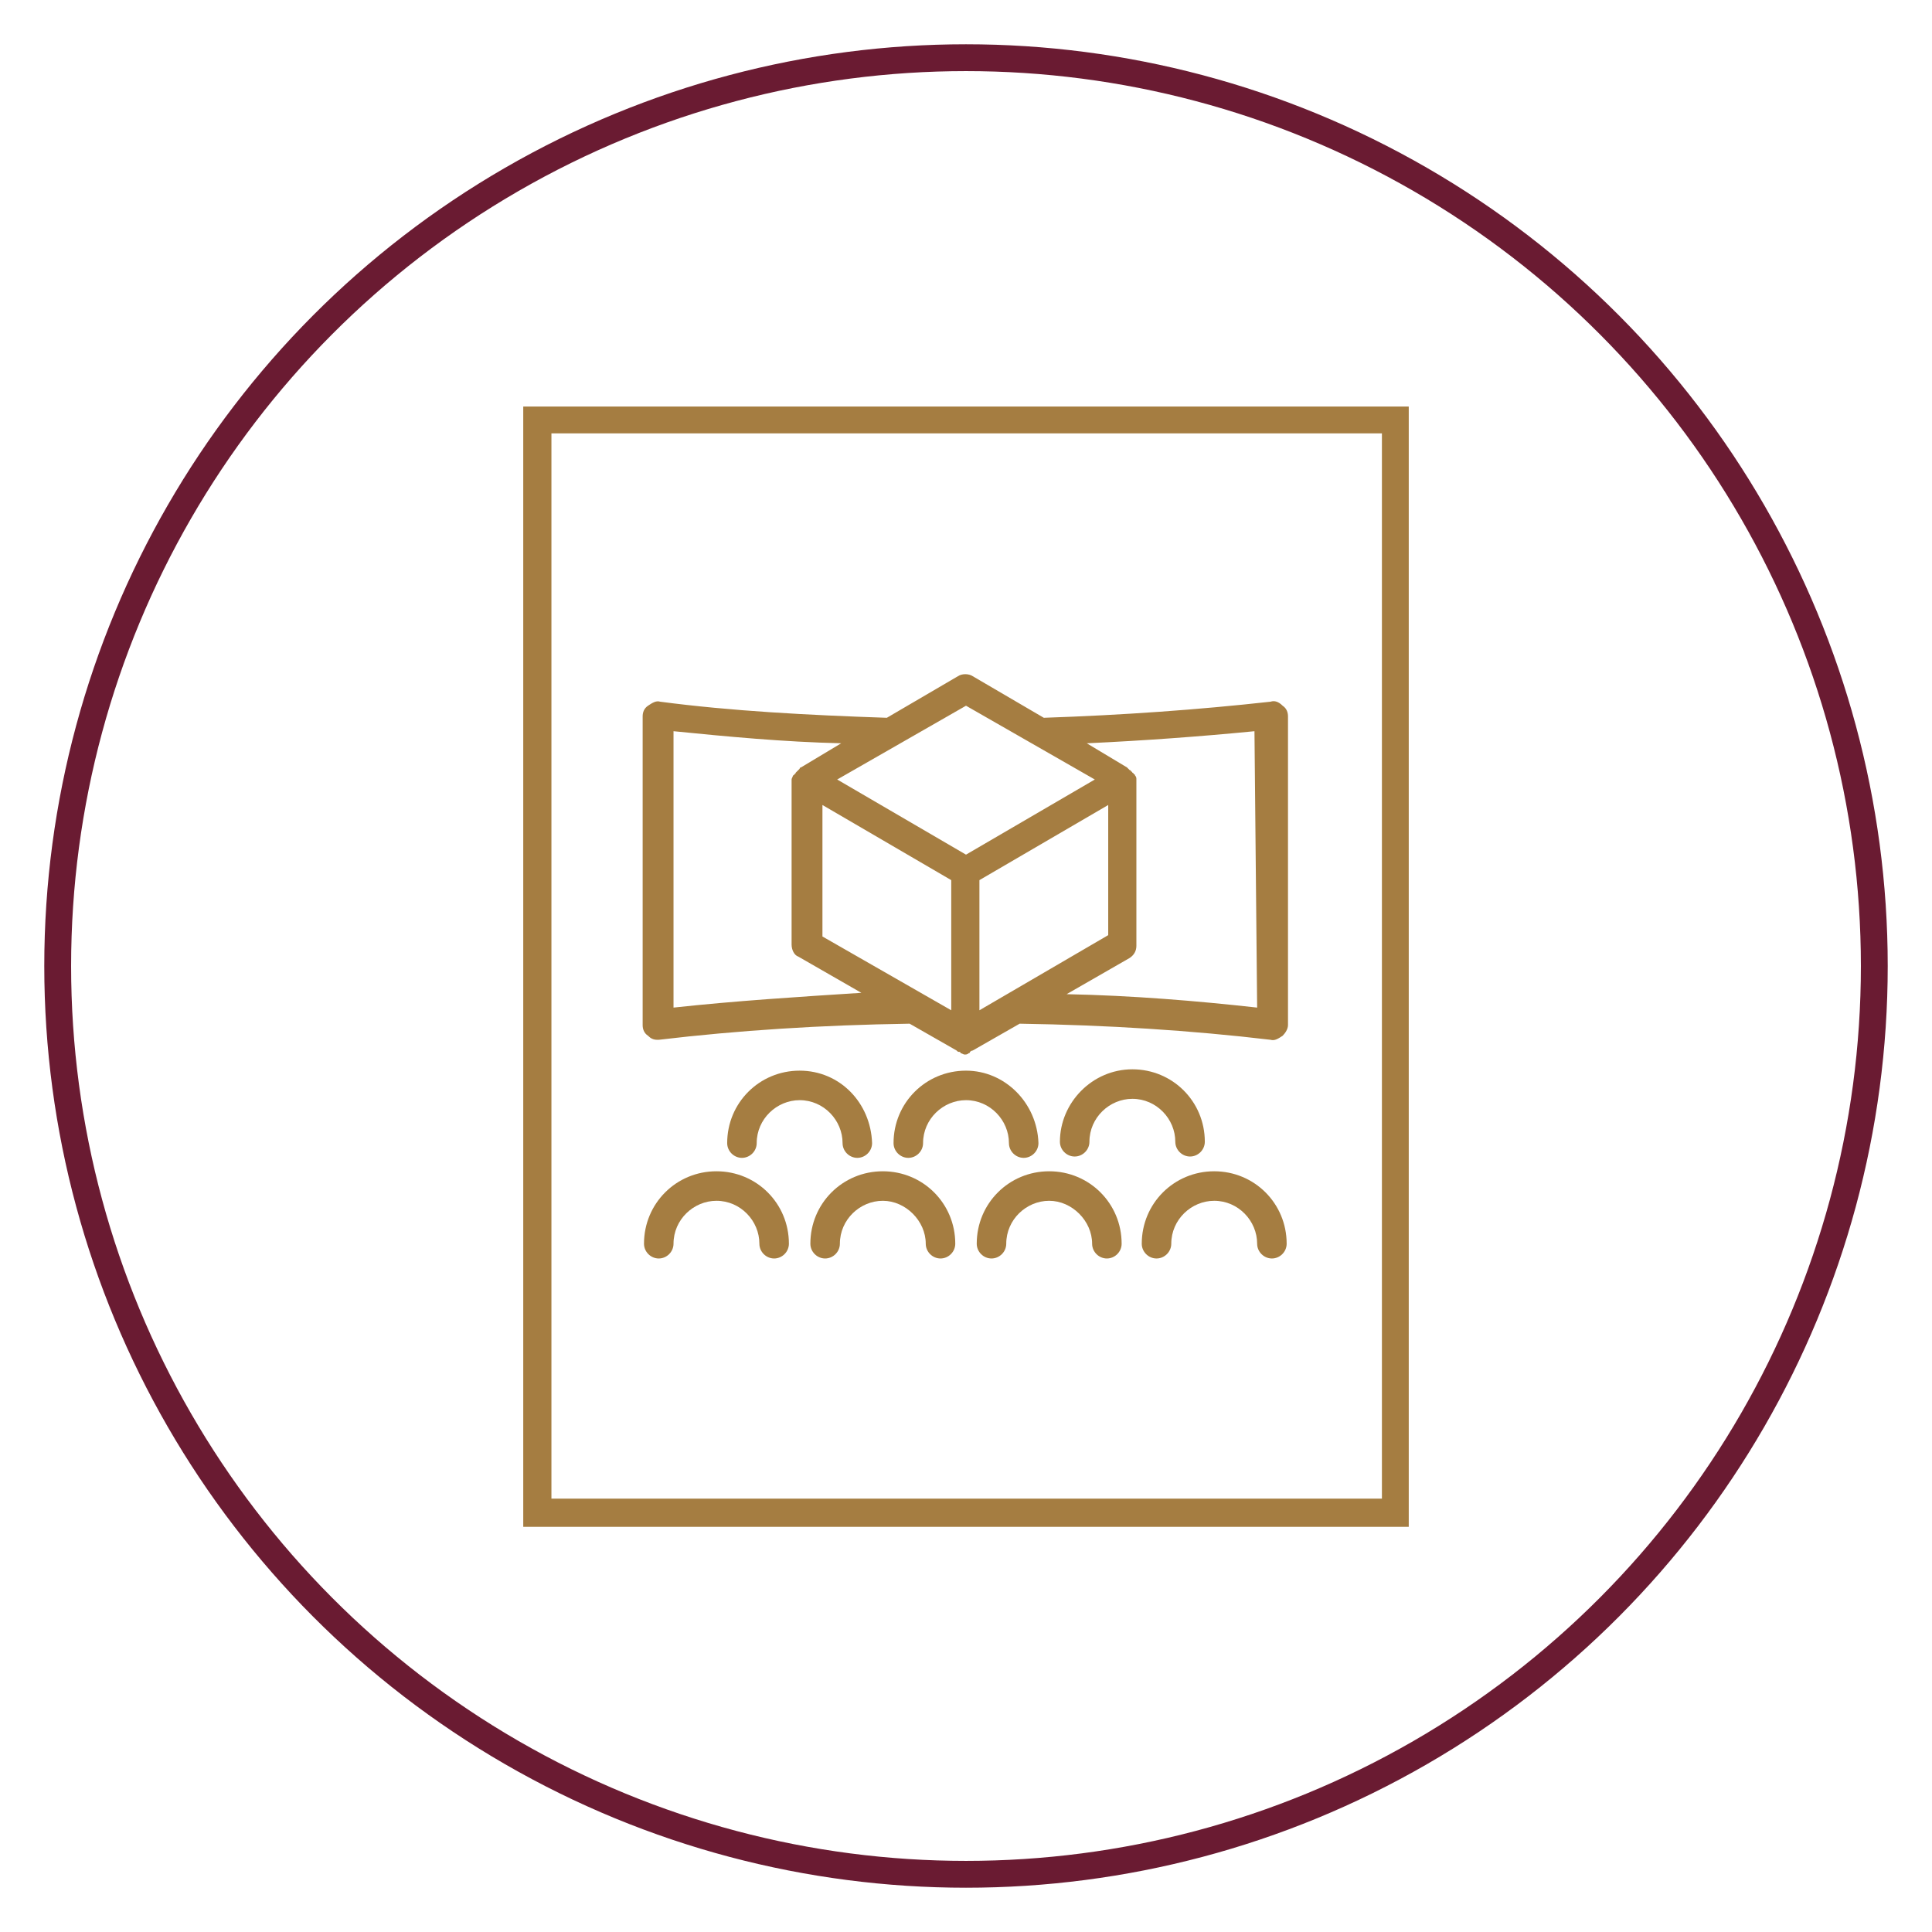 <?xml version="1.0" encoding="utf-8"?>
<!-- Generator: Adobe Illustrator 23.1.1, SVG Export Plug-In . SVG Version: 6.00 Build 0)  -->
<svg version="1.1" id="Layer_1" xmlns="http://www.w3.org/2000/svg" xmlns:xlink="http://www.w3.org/1999/xlink" x="0px" y="0px"
	 viewBox="0 0 144 144" style="enable-background:new 0 0 144 144;" xml:space="preserve">
<style type="text/css">
	.st0{fill:none;stroke:#6A1B32;stroke-width:2;stroke-miterlimit:10;}
	.st1{fill:#A57D41;}
</style>
<circle class="st0" cx="72" cy="72" r="67.7"/>
<g>
	<path class="st1" d="M102.9,111.7H41.1V32.3h61.9V111.7z M105,30.3H39v83.5H105V30.3z"/>
</g>
<g>
	<path class="st1" d="M50.2,92.7c0-1.8,1.5-3.2,3.2-3.2c1.8,0,3.2,1.5,3.2,3.2c0,0.6,0.5,1.1,1.1,1.1c0.6,0,1.1-0.5,1.1-1.1
		c0-3-2.4-5.4-5.4-5.4s-5.4,2.4-5.4,5.4c0,0.6,0.5,1.1,1.1,1.1C49.7,93.8,50.2,93.3,50.2,92.7z"/>
	<path class="st1" d="M60.4,92.7c0,0.6,0.5,1.1,1.1,1.1c0.6,0,1.1-0.5,1.1-1.1c0-1.8,1.5-3.2,3.2-3.2s3.2,1.5,3.2,3.2
		c0,0.6,0.5,1.1,1.1,1.1c0.6,0,1.1-0.5,1.1-1.1c0-3-2.4-5.4-5.4-5.4S60.4,89.7,60.4,92.7z"/>
	<path class="st1" d="M72.8,92.7c0,0.6,0.5,1.1,1.1,1.1c0.6,0,1.1-0.5,1.1-1.1c0-1.8,1.5-3.2,3.2-3.2s3.2,1.5,3.2,3.2
		c0,0.6,0.5,1.1,1.1,1.1s1.1-0.5,1.1-1.1c0-3-2.4-5.4-5.4-5.4S72.8,89.7,72.8,92.7z"/>
	<path class="st1" d="M90.5,87.3c-3,0-5.4,2.4-5.4,5.4c0,0.6,0.5,1.1,1.1,1.1s1.1-0.5,1.1-1.1c0-1.8,1.5-3.2,3.2-3.2
		c1.8,0,3.2,1.5,3.2,3.2c0,0.6,0.5,1.1,1.1,1.1c0.6,0,1.1-0.5,1.1-1.1C95.9,89.7,93.5,87.3,90.5,87.3z"/>
	<path class="st1" d="M59.6,79.8c-3,0-5.4,2.4-5.4,5.4c0,0.6,0.5,1.1,1.1,1.1c0.6,0,1.1-0.5,1.1-1.1c0-1.8,1.5-3.2,3.2-3.2
		c1.8,0,3.2,1.5,3.2,3.2c0,0.6,0.5,1.1,1.1,1.1c0.6,0,1.1-0.5,1.1-1.1C64.9,82.2,62.6,79.8,59.6,79.8z"/>
	<path class="st1" d="M72,79.8c-3,0-5.4,2.4-5.4,5.4c0,0.6,0.5,1.1,1.1,1.1c0.6,0,1.1-0.5,1.1-1.1c0-1.8,1.5-3.2,3.2-3.2
		c1.8,0,3.2,1.5,3.2,3.2c0,0.6,0.5,1.1,1.1,1.1c0.6,0,1.1-0.5,1.1-1.1C77.3,82.2,74.9,79.8,72,79.8z"/>
	<path class="st1" d="M81.2,85.1c0-1.8,1.5-3.2,3.2-3.2c1.8,0,3.2,1.5,3.2,3.2c0,0.6,0.5,1.1,1.1,1.1c0.6,0,1.1-0.5,1.1-1.1
		c0-3-2.4-5.4-5.4-5.4S79,82.2,79,85.1c0,0.6,0.5,1.1,1.1,1.1S81.2,85.7,81.2,85.1z"/>
	<path class="st1" d="M94.7,52.3c-5.4,0.6-11,1-16.9,1.2l-5.3-3.1c-0.3-0.2-0.8-0.2-1.1,0l-5.3,3.1c-5.9-0.2-11.6-0.5-16.9-1.2
		c-0.3-0.1-0.6,0.1-0.9,0.3c-0.3,0.2-0.4,0.5-0.4,0.8v23c0,0.3,0.1,0.6,0.4,0.8c0.2,0.2,0.4,0.3,0.7,0.3c0.1,0,0.1,0,0.1,0
		c5.9-0.7,12.1-1.1,18.7-1.2l3.5,2l0,0l0,0c0.1,0.1,0.1,0.1,0.2,0.1s0.1,0.1,0.1,0.1c0.1,0,0.2,0.1,0.3,0.1c0.1,0,0.2,0,0.3-0.1
		c0.1,0,0.1-0.1,0.1-0.1s0.1-0.1,0.2-0.1l0,0l0,0l3.5-2c6.5,0.1,12.8,0.5,18.7,1.2c0.3,0.1,0.6-0.1,0.9-0.3c0.2-0.2,0.4-0.5,0.4-0.8
		v-23c0-0.3-0.1-0.6-0.4-0.8C95.3,52.3,95,52.2,94.7,52.3z M81.6,58.1L72,63.7l-9.6-5.6l9.6-5.5L81.6,58.1z M61.3,69.8V60l9.6,5.6
		v9.7L61.3,69.8z M73,65.6l9.6-5.6v9.7L73,75.3V65.6z M50.2,75.1V54.5c4,0.4,8.2,0.8,12.5,0.9l-3,1.8c-0.1,0-0.1,0.1-0.1,0.1
		c-0.1,0.1-0.1,0.1-0.1,0.1c-0.1,0.1-0.1,0.1-0.1,0.1c-0.1,0.1-0.1,0.1-0.1,0.1c0,0.1-0.1,0.1-0.1,0.1c0,0.1-0.1,0.1-0.1,0.1
		c0,0.1-0.1,0.2-0.1,0.3v12.3c0,0.4,0.2,0.8,0.5,0.9l4.7,2.7C59.5,74.3,54.8,74.6,50.2,75.1z M93.7,75.1c-4.5-0.5-9.3-0.9-14.2-1
		l4.7-2.7c0.3-0.2,0.5-0.5,0.5-0.9V58.1c0-0.1,0-0.2-0.1-0.3c0-0.1-0.1-0.1-0.1-0.1c0-0.1-0.1-0.1-0.1-0.1c0-0.1-0.1-0.1-0.1-0.1
		c0-0.1-0.1-0.1-0.1-0.1c-0.1-0.1-0.1-0.1-0.1-0.1s-0.1-0.1-0.1-0.1l-3-1.8c4.3-0.2,8.4-0.5,12.5-0.9L93.7,75.1L93.7,75.1z"/>
</g>
</svg>
